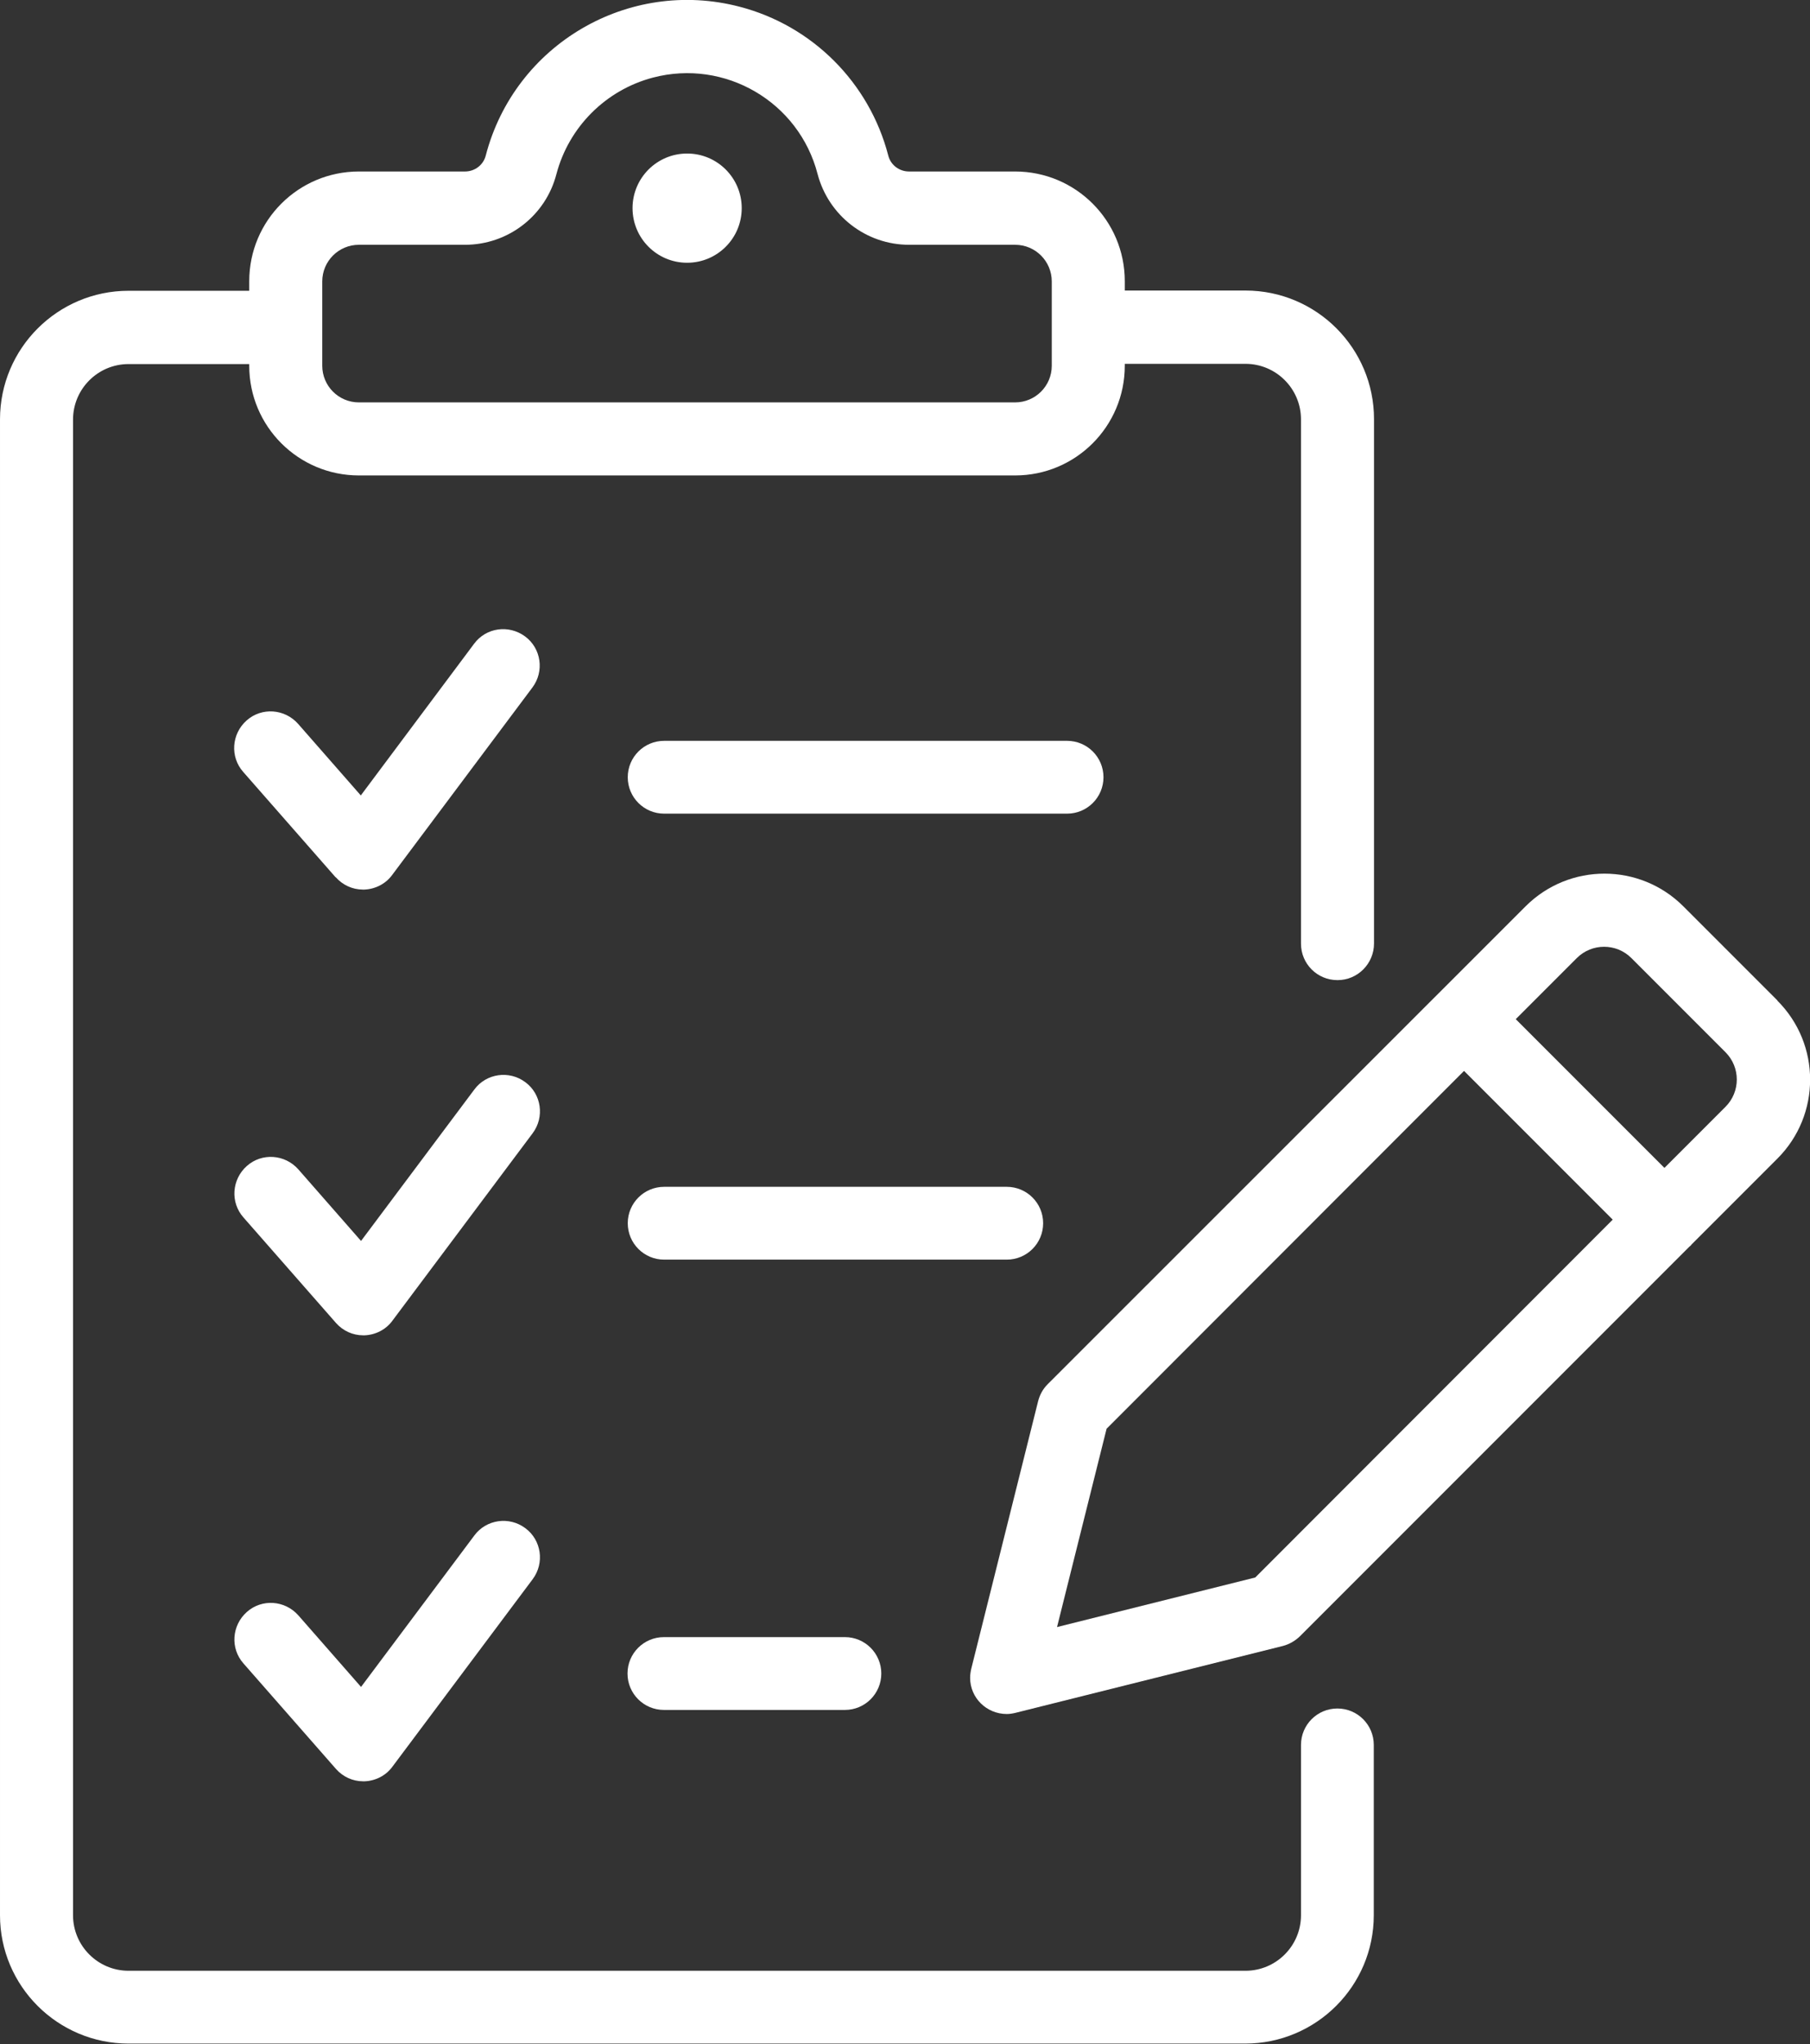 <?xml version="1.0" encoding="UTF-8"?>
<svg id="Laag_1" data-name="Laag 1" xmlns="http://www.w3.org/2000/svg" viewBox="0 0 75.6 85.34">
  <rect x="0" y="0" width="75.6" height="85.34" fill="#333333" stroke="none"/>
  <defs>
    <style>
      .cls-1 {
        fill: #fff;
        stroke-width: 0px;
      }
    </style>
  </defs>
  <path class="cls-1" d="M55.86,71.33c-.84,0-1.52.68-1.52,1.52v7.11c0,1.28-1.04,2.32-2.32,2.32H5.37c-1.28,0-2.32-1.04-2.32-2.32V17.52c0-1.28,1.04-2.32,2.32-2.32h5.04v.07c0,2.53,2.05,4.58,4.58,4.58h27.41c2.53,0,4.58-2.05,4.58-4.58v-.08h5.04c1.28,0,2.32,1.04,2.32,2.32v21.89c0,.84.68,1.52,1.52,1.52h.01c.84,0,1.52-.69,1.52-1.53v-21.89c0-2.96-2.4-5.37-5.37-5.37h-5.04v-.39c0-2.53-2.05-4.58-4.58-4.58h-4.43c-.41,0-.77-.27-.87-.67-.79-3.04-3.17-5.42-6.21-6.21-4.64-1.21-9.39,1.57-10.6,6.21-.1.4-.46.67-.87.67h-4.43c-2.53,0-4.58,2.05-4.58,4.58v.4h-5.04c-2.96,0-5.37,2.4-5.37,5.37v62.45c0,2.96,2.41,5.36,5.37,5.36h46.64c2.96,0,5.37-2.4,5.37-5.36v-7.11c0-.84-.68-1.52-1.52-1.52ZM13.46,11.75c0-.85.69-1.53,1.53-1.53h4.43c1.8,0,3.37-1.21,3.82-2.95.52-1.97,2.06-3.51,4.03-4.03,3.01-.79,6.1,1.01,6.88,4.03.46,1.74,2.03,2.95,3.82,2.95h4.43c.85,0,1.53.69,1.53,1.53v3.52c0,.85-.69,1.53-1.53,1.53H14.99c-.85,0-1.53-.69-1.53-1.53v-3.52Z"/>
  <path class="cls-1" d="M74.24,41.77l-3.93-3.93c-1.82-1.82-4.77-1.82-6.59,0l-19.96,19.95c-.2.2-.33.44-.4.71l-2.79,11.16c-.03.13-.05.26-.05.39,0,.84.69,1.51,1.53,1.51h0c.12,0,.25-.02.37-.05l11.16-2.79c.27-.07.51-.21.71-.4l16.27-16.27s.04-.03.06-.05c.01-.01.02-.03.04-.05l3.58-3.58c1.82-1.82,1.82-4.77,0-6.59ZM52.43,65.86l-8.28,2.07,2.07-8.28,14.93-14.94,6.21,6.21-14.93,14.94ZM72.07,46.21l-2.55,2.55-6.21-6.21,2.55-2.55c.63-.63,1.65-.63,2.28,0l3.93,3.93c.63.63.63,1.65,0,2.28Z"/>
  <path class="cls-1" d="M46.09,32.45c0-.84-.68-1.52-1.52-1.52h-16.83c-.84,0-1.52.68-1.52,1.52s.68,1.52,1.52,1.52h16.83c.84,0,1.52-.68,1.52-1.52Z"/>
  <path class="cls-1" d="M27.73,68.35c-.84,0-1.52.68-1.52,1.52s.68,1.52,1.52,1.52h7.56c.84,0,1.52-.68,1.52-1.52s-.68-1.52-1.52-1.52h-7.56Z"/>
  <path class="cls-1" d="M14.02,36.62c.29.33.7.52,1.14.52h0s.06,0,.06,0c.46-.02.89-.24,1.16-.61l5.86-7.83c.5-.67.37-1.63-.31-2.13s-1.63-.37-2.13.31l-4.73,6.33-2.62-2.99c-.56-.63-1.52-.7-2.15-.14-.63.56-.7,1.52-.14,2.15l3.86,4.4Z"/>
  <path class="cls-1" d="M43.57,51.07c0-.84-.68-1.52-1.52-1.52h-14.31c-.84,0-1.52.68-1.52,1.52s.68,1.52,1.52,1.52h14.31c.84,0,1.52-.68,1.52-1.52Z"/>
  <path class="cls-1" d="M21.94,45.18c-.67-.5-1.63-.37-2.13.31l-4.73,6.32-2.62-2.99c-.56-.63-1.52-.7-2.15-.14-.63.56-.7,1.52-.14,2.15l3.86,4.4c.29.33.7.52,1.14.52h0s.06,0,.06,0c.46-.02.89-.24,1.16-.61l5.86-7.83c.5-.67.37-1.63-.31-2.13Z"/>
  <path class="cls-1" d="M21.94,63.8c-.67-.5-1.63-.37-2.13.31l-4.73,6.32-2.62-2.99c-.56-.63-1.52-.7-2.15-.14-.63.56-.7,1.52-.14,2.15l3.86,4.4c.29.33.7.52,1.14.52h0s.06,0,.06,0c.46-.02.89-.24,1.16-.61l5.86-7.83c.5-.67.37-1.63-.31-2.13Z"/>
  <path class="cls-1" d="M28.7,10.97c1.26,0,2.28-1.02,2.28-2.28h0c0-1.26-1.02-2.28-2.28-2.28s-2.28,1.02-2.28,2.28,1.02,2.28,2.28,2.28Z"/>
</svg>